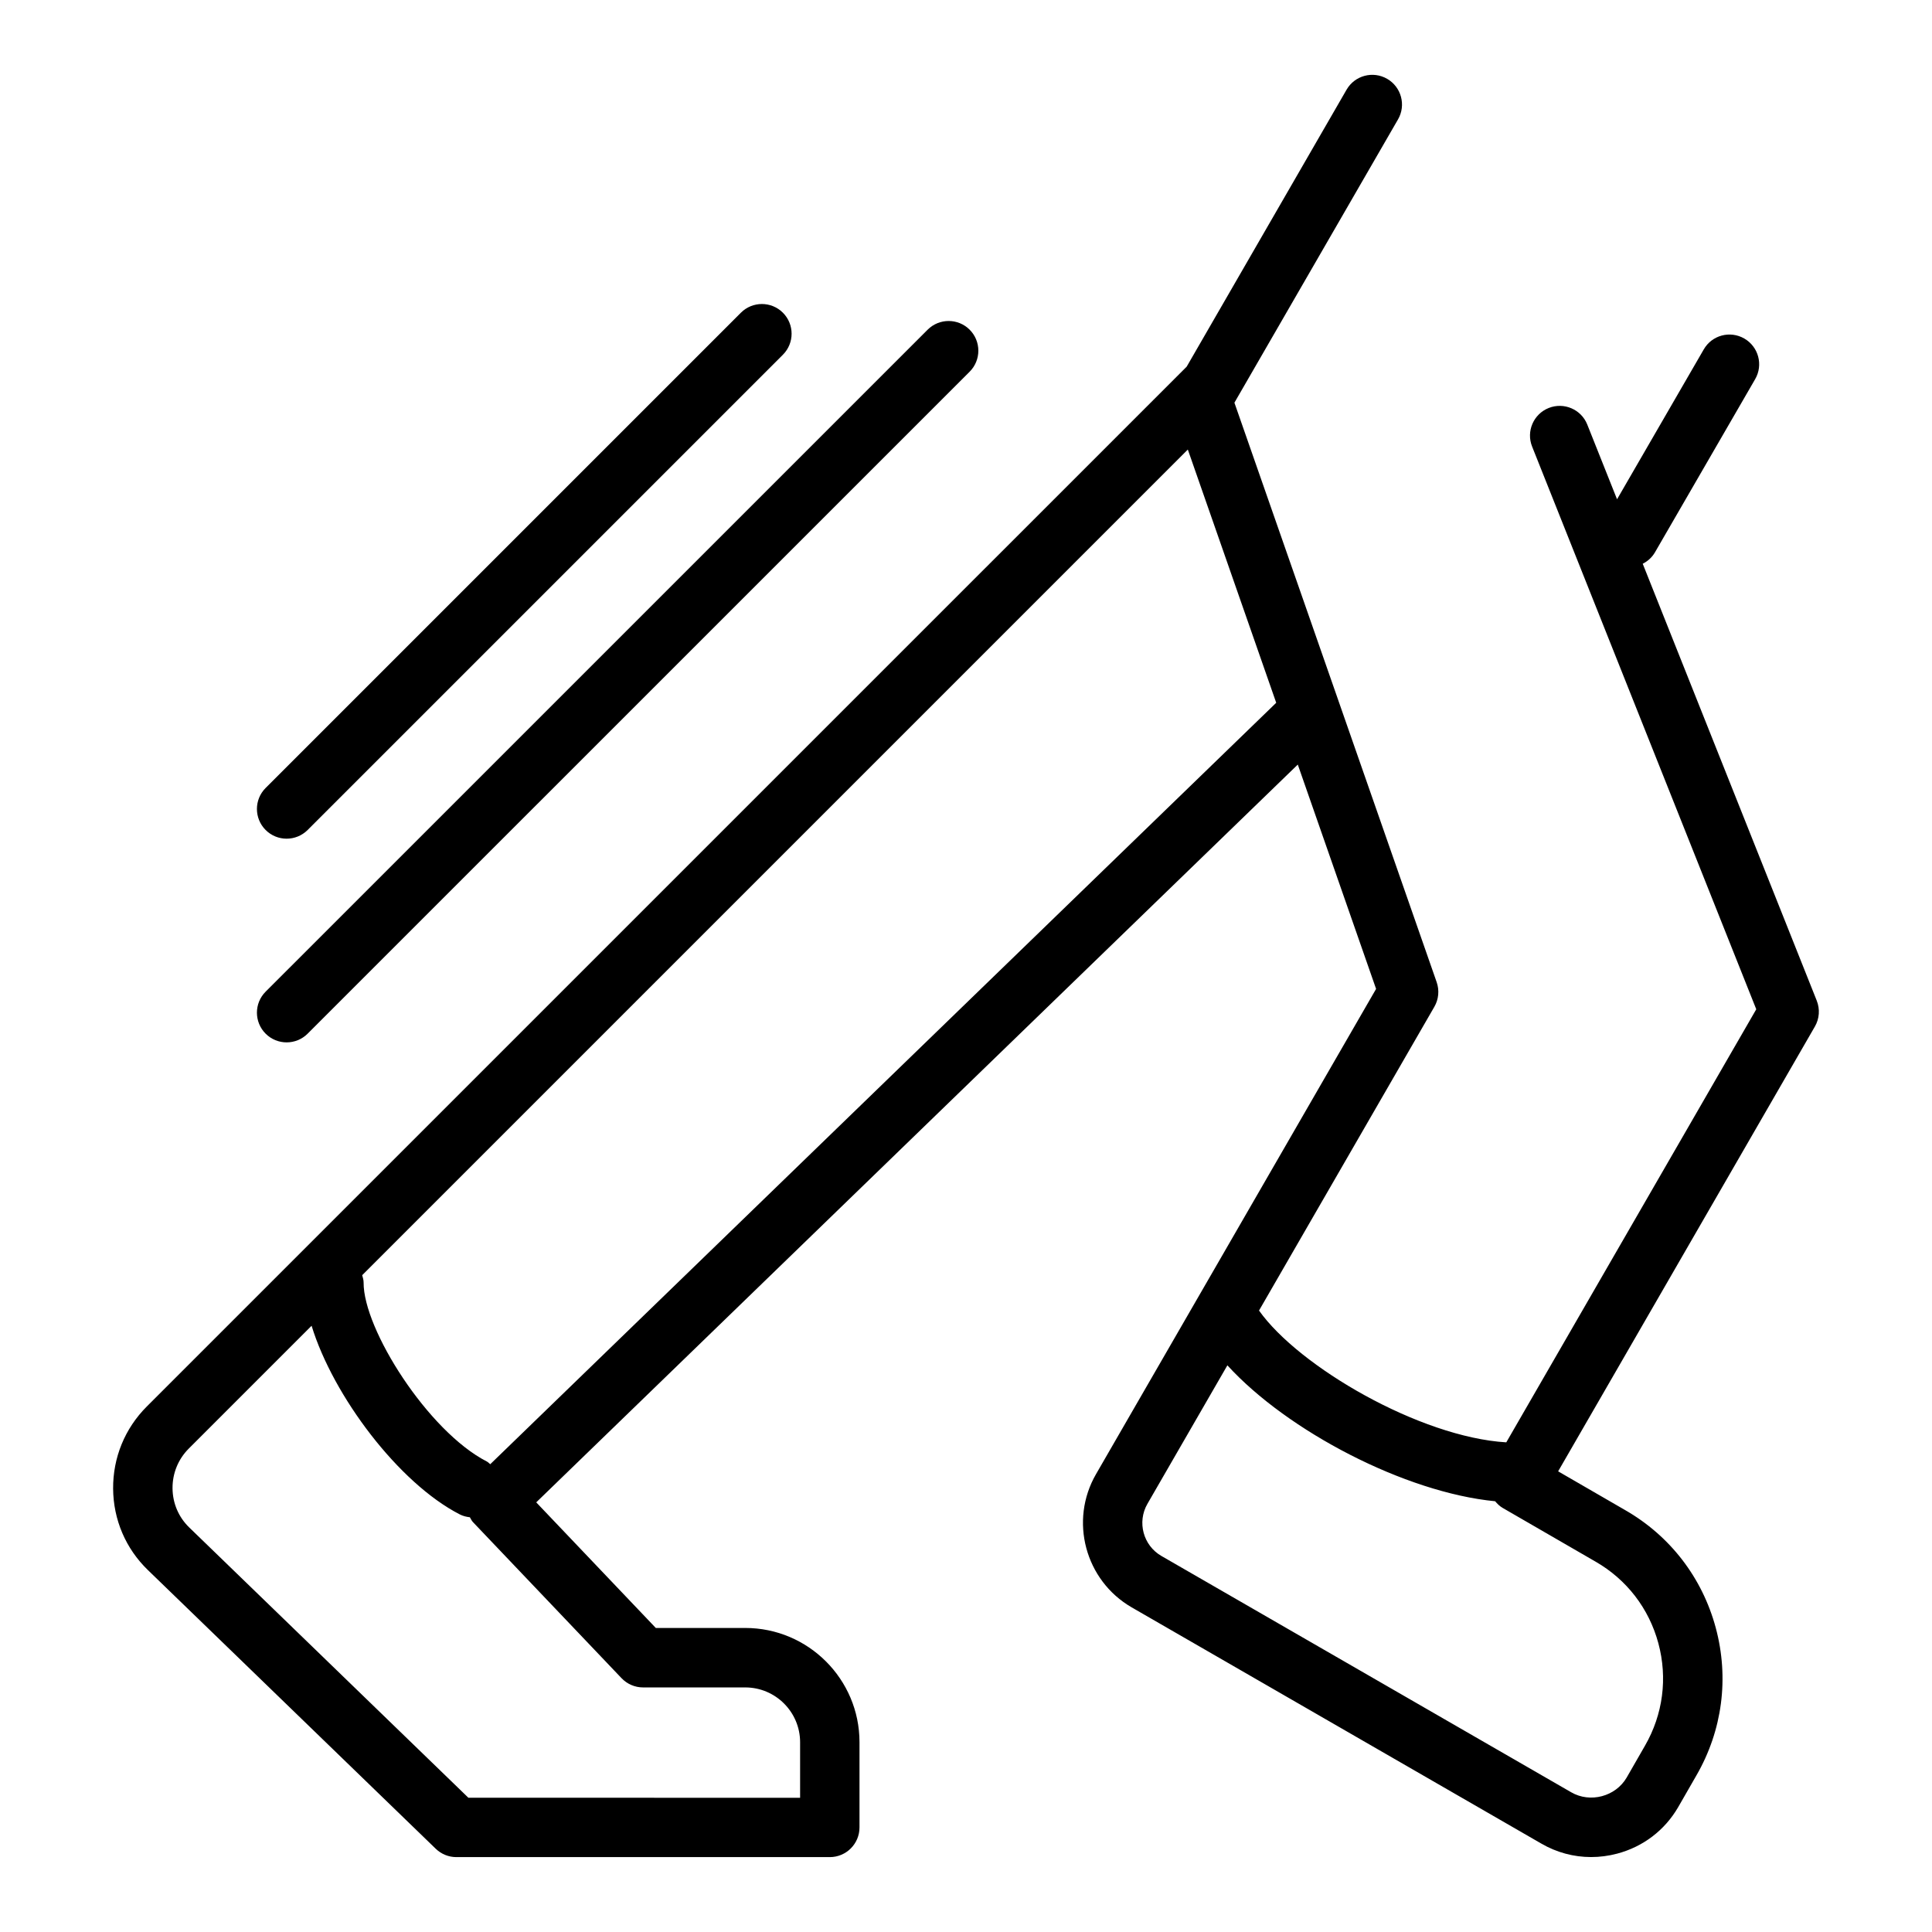<?xml version="1.0" encoding="UTF-8"?>
<!-- Uploaded to: SVG Repo, www.svgrepo.com, Generator: SVG Repo Mixer Tools -->
<svg fill="#000000" width="800px" height="800px" version="1.1" viewBox="144 144 512 512" xmlns="http://www.w3.org/2000/svg">
 <g>
  <path d="m625.46 409.19-46.121-115.79c1.312-0.664 2.461-1.672 3.25-3.039l26.547-45.883c2.184-3.762 0.891-8.578-2.867-10.758-3.781-2.184-8.586-0.895-10.754 2.871l-22.98 39.723-7.887-19.793c-1.598-4.035-6.188-6.008-10.223-4.402-4.035 1.609-6.012 6.188-4.398 10.227l59.402 149.12-66.246 114.77c-22.887-1.375-54.992-20.047-65.527-34.93l46.465-80.5c1.145-1.984 1.367-4.367 0.613-6.527l-26-74.488v-0.004l-27.598-79.07 0.453-0.781c0.004-0.004 0.004-0.008 0.004-0.012l42.898-74.285c2.176-3.762 0.883-8.578-2.883-10.754-3.766-2.172-8.578-0.891-10.754 2.883l-42.367 73.395-275.58 275.57c-5.82 5.82-8.988 13.562-8.926 21.793 0.062 8.199 3.328 15.852 9.203 21.543l76.289 73.863c1.469 1.422 3.43 2.219 5.473 2.219h98.961c4.352 0 7.871-3.523 7.871-7.871v-22.582c0-16.695-13.582-30.273-30.273-30.273h-23.707l-31.688-33.289 201.82-195.52 20.75 59.453-74.215 128.58c-7.133 12.332-2.898 28.176 9.449 35.32l108.56 62.602c4.059 2.359 8.586 3.566 13.191 3.566 2.297 0 4.613-0.301 6.902-0.906 6.863-1.82 12.594-6.172 16.152-12.293l4.852-8.441c6.887-11.922 8.703-25.82 5.121-39.125-3.582-13.289-12.117-24.367-24.008-31.184l-17.758-10.273 68.043-117.88c1.203-2.09 1.383-4.613 0.488-6.852zm-316.74 179.55c1.492 1.562 3.551 2.445 5.703 2.445h27.082c8.012 0 14.531 6.519 14.531 14.531v14.711l-87.906-0.004-73.992-71.641c-2.812-2.731-4.383-6.41-4.414-10.363-0.031-3.981 1.5-7.727 4.312-10.539l32.539-32.539c5.715 18.633 23.082 41.688 39.277 49.992 0.859 0.441 1.766 0.652 2.672 0.758 0.27 0.422 0.438 0.883 0.793 1.258zm-34.797-56.711c-0.312-0.223-0.539-0.527-0.891-0.707-15.582-7.984-32.773-35.098-32.672-47.449 0.008-0.688-0.215-1.305-0.375-1.941l218.8-218.8 6.461 18.508 16.965 48.602zm292.9 25.812c8.258 4.734 14.176 12.418 16.66 21.637 2.492 9.238 1.23 18.879-3.559 27.172l-4.836 8.418c-2.938 5.047-9.688 6.828-14.723 3.891l-108.58-62.613c-4.828-2.789-6.488-8.988-3.707-13.809l21.191-36.711c15.938 17.461 47.102 33.711 70.957 36.02 0.566 0.672 1.199 1.305 2 1.77z"/>
  <path d="m219.96 420.24c2.016 0 4.027-0.77 5.566-2.305l175.44-175.43c3.074-3.074 3.074-8.055 0-11.133-3.074-3.074-8.055-3.074-11.133 0l-175.44 175.43c-3.074 3.074-3.074 8.055 0 11.133 1.539 1.535 3.551 2.305 5.566 2.305z"/>
  <path d="m219.96 366.26c2.016 0 4.027-0.77 5.566-2.305l125.95-125.95c3.074-3.074 3.074-8.055 0-11.133-3.074-3.074-8.055-3.074-11.133 0l-125.95 125.95c-3.074 3.074-3.074 8.055 0 11.133 1.539 1.539 3.551 2.305 5.566 2.305z"/>
 </g>
</svg>